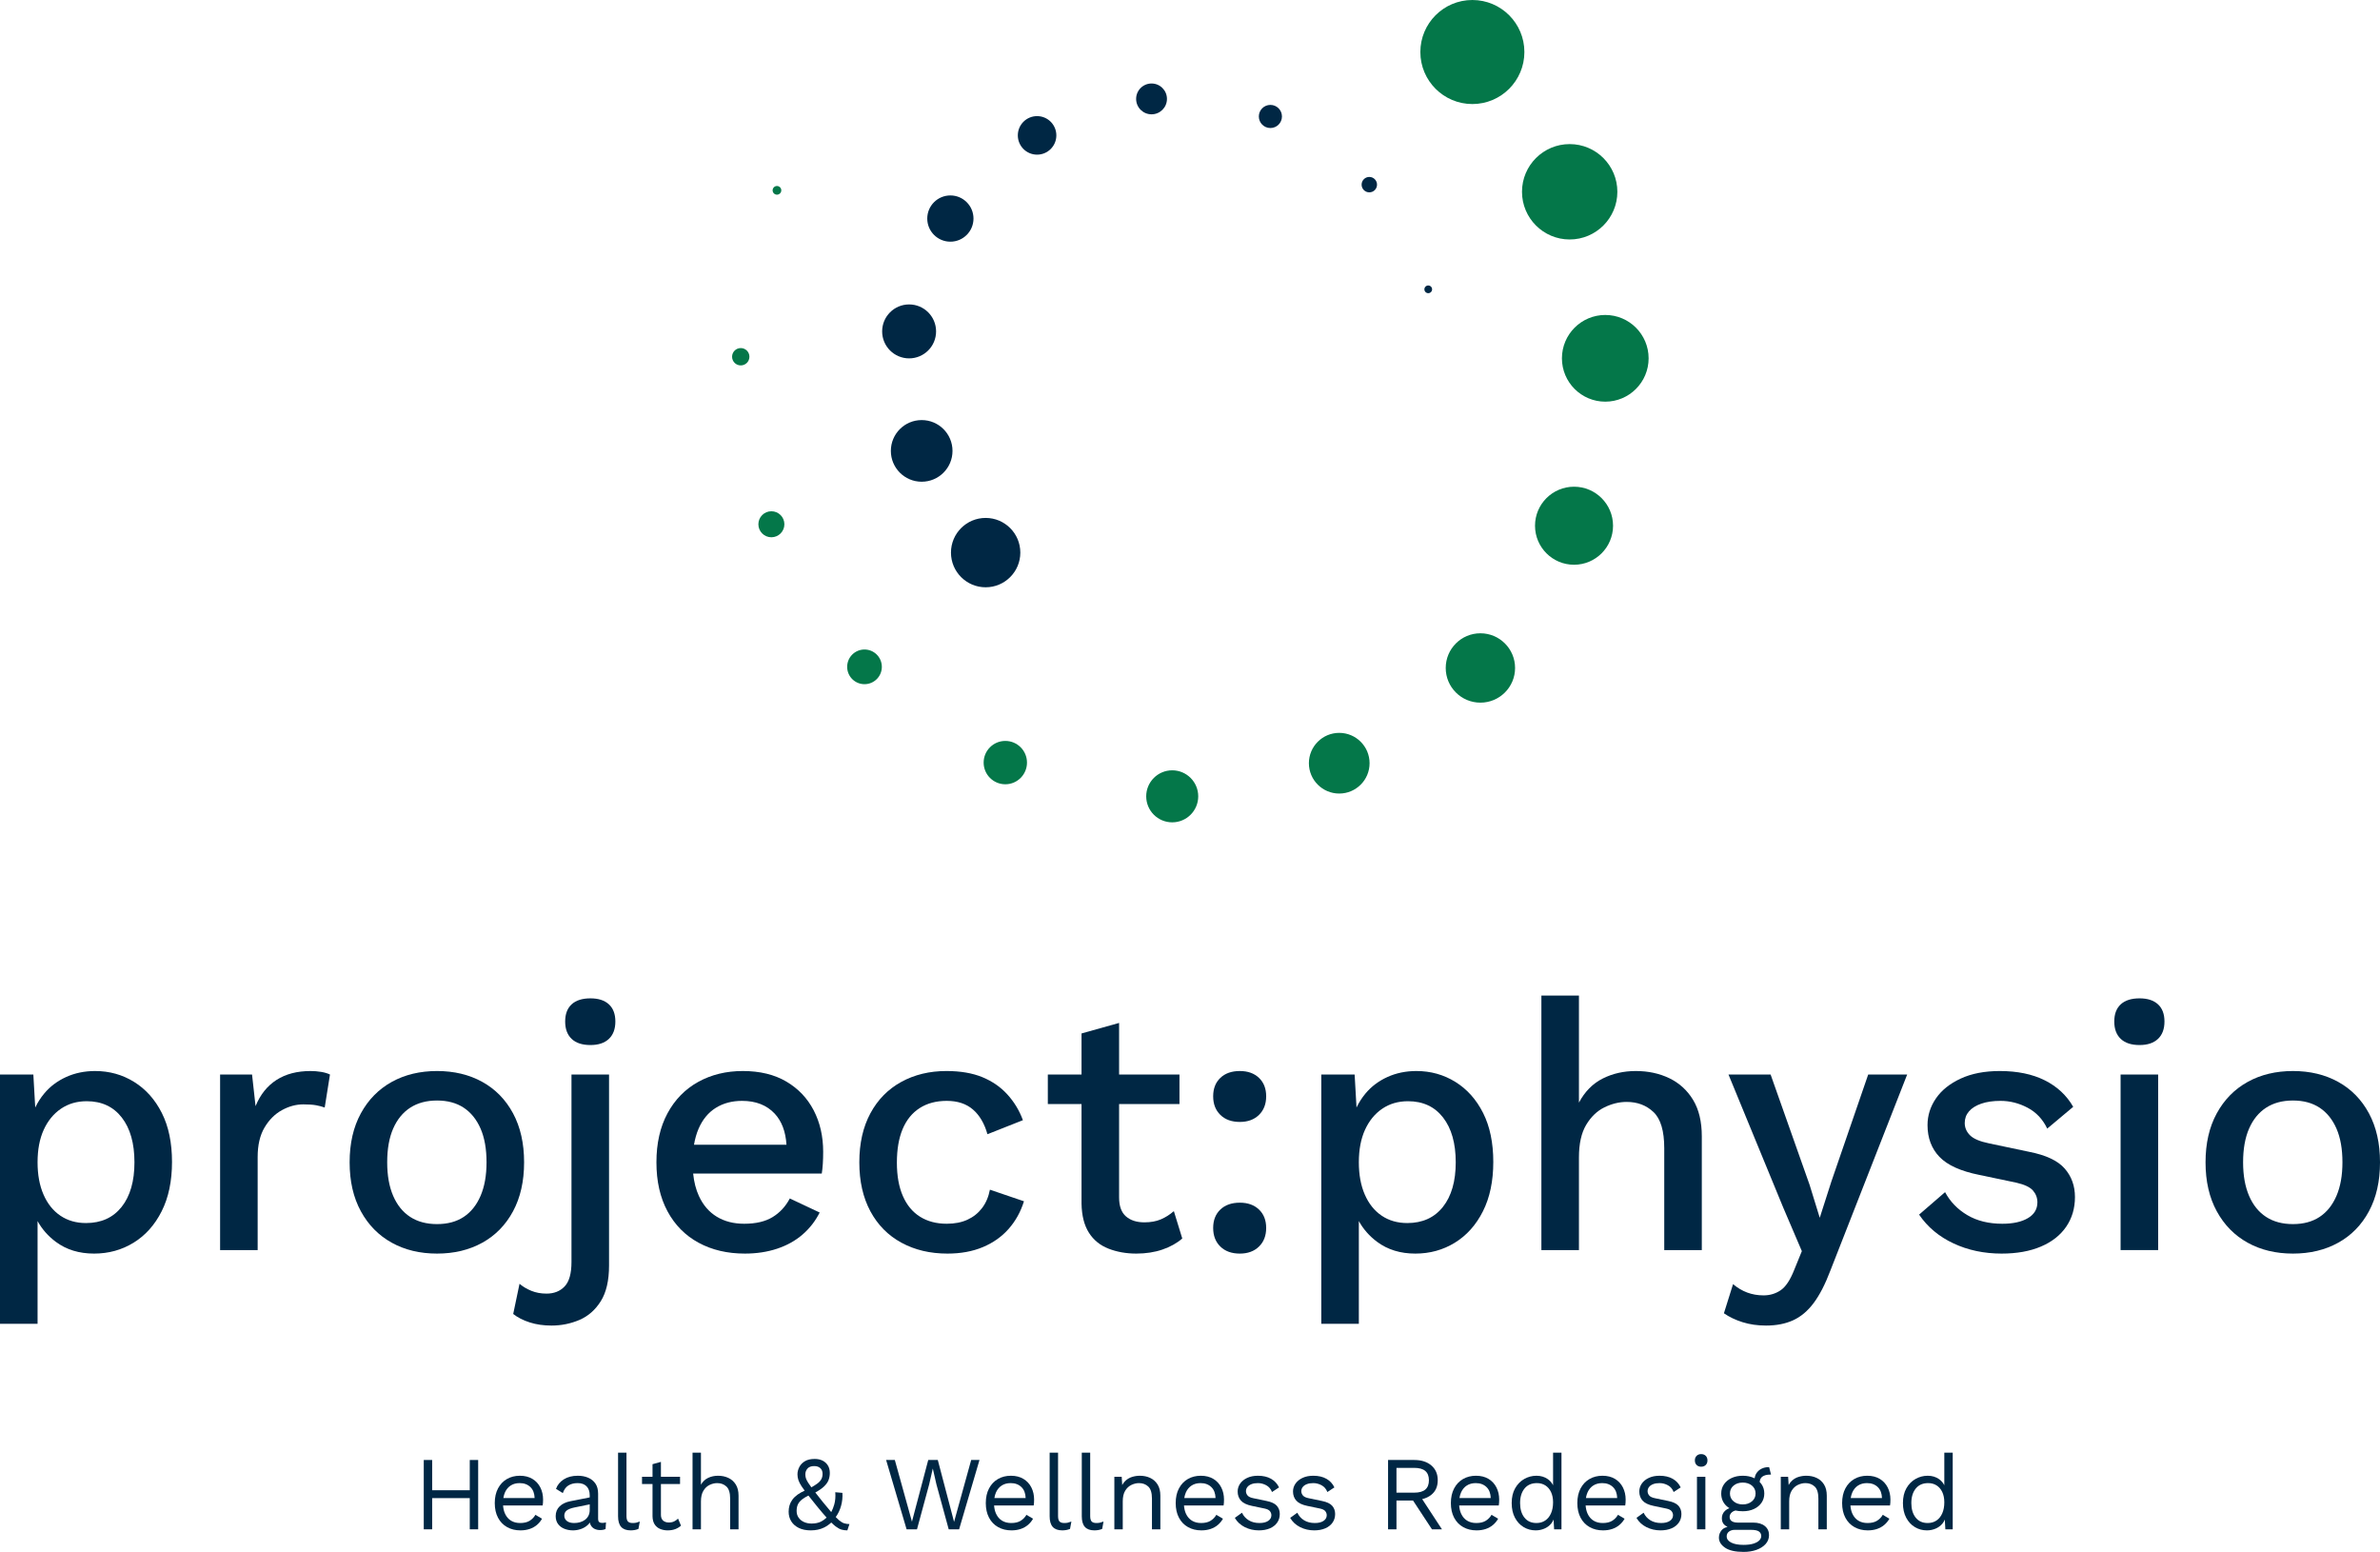 <?xml version="1.0" encoding="UTF-8"?>
<svg xmlns="http://www.w3.org/2000/svg" xmlns:xlink="http://www.w3.org/1999/xlink" width="1656.54pt" height="1080pt" viewBox="0 0 1656.54 1080" version="1.1">
<defs>
<clipPath id="clip1">
  <path d="M 1535 745 L 1656.539 745 L 1656.539 873 L 1535 873 Z M 1535 745 "/>
</clipPath>
</defs>
<g id="surface1">
<path style=" stroke:none;fill-rule:nonzero;fill:rgb(0%,15.3%,26.7%);fill-opacity:1;" d="M 84.66 839.898 C 78.711 847.391 70.449 851.141 59.859 851.141 C 53.02 851.141 47.07 849.43 42.023 846.008 C 36.973 842.586 33.066 837.703 30.297 831.348 C 27.523 824.996 26.145 817.504 26.145 808.871 C 26.145 800.074 27.566 792.543 30.418 786.27 C 33.27 780 37.262 775.113 42.391 771.609 C 47.523 768.109 53.508 766.355 60.352 766.355 C 70.77 766.355 78.918 770.145 84.781 777.719 C 90.648 785.293 93.578 795.672 93.578 808.871 C 93.578 822.062 90.605 832.41 84.66 839.898 M 93.336 752.918 C 85.188 747.871 76.148 745.344 66.215 745.344 C 58.883 745.344 52.164 746.727 46.055 749.496 C 39.945 752.27 34.855 756.094 30.785 760.98 C 28.305 763.961 26.219 767.215 24.523 770.738 L 23.211 747.789 L 0 747.789 L 0 921.262 L 26.145 921.262 L 26.145 849.758 C 29.242 855.383 33.469 860.207 38.848 864.211 C 46.18 869.672 55.055 872.395 65.48 872.395 C 75.578 872.395 84.742 869.875 92.969 864.82 C 101.191 859.773 107.707 852.484 112.516 842.953 C 117.316 833.426 119.723 821.984 119.723 808.625 C 119.723 795.273 117.359 783.91 112.637 774.543 C 107.91 765.176 101.477 757.969 93.336 752.918 "/>
<path style=" stroke:none;fill-rule:nonzero;fill:rgb(0%,15.3%,26.7%);fill-opacity:1;" d="M 216.23 745.344 C 206.781 745.344 198.844 747.422 192.41 751.574 C 185.973 755.73 181.129 761.797 177.871 769.777 L 175.43 747.785 L 153.195 747.785 L 153.195 869.949 L 179.336 869.949 L 179.336 805.203 C 179.336 796.898 180.926 790.059 184.102 784.684 C 187.277 779.305 191.309 775.273 196.195 772.586 C 201.086 769.898 206.051 768.555 211.102 768.555 C 214.848 768.555 217.82 768.762 220.02 769.164 C 222.219 769.574 224.211 770.105 226.004 770.754 L 229.672 747.785 C 228.039 746.973 226.004 746.363 223.562 745.953 C 221.117 745.551 218.676 745.344 216.23 745.344 "/>
<path style=" stroke:none;fill-rule:nonzero;fill:rgb(0%,15.3%,26.7%);fill-opacity:1;" d="M 334.488 832.203 C 331.719 838.641 327.809 843.523 322.762 846.863 C 317.711 850.203 311.52 851.871 304.191 851.871 C 296.859 851.871 290.633 850.203 285.5 846.863 C 280.371 843.523 276.418 838.641 273.648 832.203 C 270.879 825.77 269.496 817.992 269.496 808.867 C 269.496 799.586 270.879 791.766 273.648 785.414 C 276.418 779.062 280.371 774.219 285.5 770.875 C 290.633 767.543 296.859 765.867 304.191 765.867 C 311.52 765.867 317.711 767.543 322.762 770.875 C 327.809 774.219 331.719 779.062 334.488 785.414 C 337.258 791.766 338.641 799.586 338.641 808.867 C 338.641 817.992 337.258 825.77 334.488 832.203 M 357.09 842.953 C 362.219 833.426 364.785 822.062 364.785 808.867 C 364.785 795.676 362.219 784.312 357.09 774.785 C 351.957 765.258 344.832 757.969 335.707 752.918 C 326.586 747.871 316.078 745.344 304.191 745.344 C 292.301 745.344 281.793 747.871 272.672 752.918 C 263.551 757.969 256.383 765.258 251.172 774.785 C 245.957 784.312 243.352 795.676 243.352 808.867 C 243.352 822.062 245.957 833.426 251.172 842.953 C 256.383 852.484 263.551 859.773 272.672 864.82 C 281.793 869.875 292.301 872.395 304.191 872.395 C 316.078 872.395 326.586 869.875 335.707 864.82 C 344.832 859.773 351.957 852.484 357.09 842.953 "/>
<path style=" stroke:none;fill-rule:nonzero;fill:rgb(0%,15.3%,26.7%);fill-opacity:1;" d="M 397.766 878.258 C 397.766 886.238 396.18 891.898 393.004 895.238 C 389.828 898.578 385.633 900.25 380.422 900.25 C 376.512 900.25 372.969 899.594 369.793 898.293 C 366.617 896.988 363.891 895.363 361.605 893.41 L 357.207 914.422 C 360.305 916.863 364.137 918.82 368.691 920.285 C 373.254 921.75 378.301 922.484 383.84 922.484 C 390.684 922.484 397.156 921.176 403.266 918.574 C 409.375 915.969 414.34 911.609 418.172 905.504 C 421.996 899.395 423.91 891.125 423.91 880.699 L 423.91 747.785 L 397.766 747.785 Z M 397.766 878.258 "/>
<path style=" stroke:none;fill-rule:nonzero;fill:rgb(0%,15.3%,26.7%);fill-opacity:1;" d="M 410.961 694.77 C 405.258 694.77 400.902 696.156 397.891 698.918 C 394.875 701.691 393.371 705.68 393.371 710.895 C 393.371 716.109 394.875 720.137 397.891 722.988 C 400.902 725.84 405.258 727.262 410.961 727.262 C 416.496 727.262 420.773 725.84 423.789 722.988 C 426.801 720.137 428.309 716.109 428.309 710.895 C 428.309 705.68 426.801 701.691 423.789 698.918 C 420.773 696.156 416.496 694.77 410.961 694.77 "/>
<path style=" stroke:none;fill-rule:nonzero;fill:rgb(0%,15.3%,26.7%);fill-opacity:1;" d="M 486.211 785.535 C 488.98 779.105 492.969 774.262 498.184 770.996 C 503.395 767.738 509.504 766.113 516.508 766.113 C 526.117 766.113 533.691 769.086 539.234 775.031 C 544.098 780.258 546.824 787.469 547.414 796.652 L 483.035 796.652 C 483.727 792.57 484.781 788.859 486.211 785.535 M 570.504 843.809 L 549.738 834.035 C 546.805 839.574 542.812 843.895 537.766 846.984 C 532.715 850.082 526.117 851.629 517.973 851.629 C 510.645 851.629 504.293 850.004 498.918 846.742 C 493.543 843.484 489.387 838.676 486.457 832.324 C 484.375 827.812 483.047 822.594 482.445 816.688 L 571.973 816.688 C 572.297 814.734 572.539 812.457 572.707 809.848 C 572.867 807.242 572.949 804.473 572.949 801.539 C 572.949 790.789 570.75 781.18 566.352 772.711 C 561.953 764.242 555.602 757.559 547.293 752.676 C 538.988 747.785 528.887 745.344 516.996 745.344 C 505.43 745.344 495.09 747.871 485.969 752.918 C 476.844 757.969 469.719 765.258 464.59 774.785 C 459.457 784.312 456.891 795.676 456.891 808.867 C 456.891 822.062 459.457 833.426 464.59 842.953 C 469.719 852.484 476.926 859.773 486.211 864.82 C 495.496 869.875 506.246 872.395 518.465 872.395 C 526.609 872.395 534.102 871.254 540.941 868.973 C 547.785 866.695 553.688 863.395 558.656 859.082 C 563.625 854.766 567.574 849.672 570.504 843.809 "/>
<path style=" stroke:none;fill-rule:nonzero;fill:rgb(0%,15.3%,26.7%);fill-opacity:1;" d="M 702.074 855.172 C 706.875 849.715 710.422 843.32 712.703 835.988 L 689.004 827.926 C 688.027 832.977 686.191 837.254 683.504 840.758 C 680.816 844.262 677.438 846.949 673.367 848.816 C 669.293 850.691 664.484 851.625 658.949 851.625 C 651.781 851.625 645.594 850 640.383 846.742 C 635.164 843.484 631.18 838.676 628.41 832.324 C 625.637 825.973 624.254 818.238 624.254 809.113 C 624.254 799.828 625.602 792.012 628.285 785.656 C 630.973 779.305 634.922 774.461 640.137 771.121 C 645.348 767.781 651.621 766.113 658.949 766.113 C 666.441 766.113 672.512 768.109 677.152 772.098 C 681.797 776.09 685.176 781.832 687.293 789.32 L 711.973 779.551 C 709.527 772.871 705.941 766.93 701.219 761.715 C 696.492 756.504 690.672 752.473 683.75 749.617 C 676.824 746.77 668.48 745.344 658.707 745.344 C 646.977 745.344 636.512 747.871 627.309 752.918 C 618.105 757.969 610.941 765.258 605.809 774.785 C 600.676 784.312 598.113 795.676 598.113 808.867 C 598.113 822.066 600.676 833.426 605.809 842.953 C 610.941 852.484 618.148 859.773 627.434 864.82 C 636.719 869.871 647.383 872.398 659.441 872.398 C 668.727 872.398 676.945 870.887 684.117 867.875 C 691.281 864.863 697.27 860.633 702.074 855.172 "/>
<path style=" stroke:none;fill-rule:nonzero;fill:rgb(0%,15.3%,26.7%);fill-opacity:1;" d="M 817.031 842.832 C 814.258 845.273 811.246 847.188 807.992 848.574 C 804.73 849.961 800.906 850.648 796.508 850.648 C 791.133 850.648 786.855 849.27 783.68 846.496 C 780.504 843.727 778.918 839.328 778.918 833.301 L 778.918 768.309 L 820.941 768.309 L 820.941 747.785 L 778.918 747.785 L 778.918 711.871 L 752.773 719.199 L 752.773 747.785 L 729.316 747.785 L 729.316 768.309 L 752.773 768.309 L 752.773 837.703 C 752.934 846.008 754.641 852.727 757.902 857.859 C 761.16 862.988 765.723 866.695 771.586 868.973 C 777.449 871.254 783.883 872.395 790.887 872.395 C 797.562 872.395 803.633 871.453 809.09 869.586 C 814.547 867.715 819.145 865.148 822.895 861.891 Z M 817.031 842.832 "/>
<path style=" stroke:none;fill-rule:nonzero;fill:rgb(0%,15.3%,26.7%);fill-opacity:1;" d="M 862.965 780.773 C 868.504 780.773 872.941 779.145 876.281 775.883 C 879.617 772.629 881.289 768.309 881.289 762.934 C 881.289 757.559 879.617 753.285 876.281 750.109 C 872.941 746.93 868.504 745.344 862.965 745.344 C 857.262 745.344 852.742 746.93 849.406 750.109 C 846.066 753.285 844.395 757.559 844.395 762.934 C 844.395 768.309 846.066 772.629 849.406 775.883 C 852.742 779.145 857.262 780.773 862.965 780.773 "/>
<path style=" stroke:none;fill-rule:nonzero;fill:rgb(0%,15.3%,26.7%);fill-opacity:1;" d="M 862.965 872.398 C 868.504 872.398 872.941 870.766 876.281 867.508 C 879.617 864.254 881.289 859.934 881.289 854.559 C 881.289 849.184 879.617 844.91 876.281 841.734 C 872.941 838.555 868.504 836.965 862.965 836.965 C 857.262 836.965 852.742 838.555 849.406 841.734 C 846.066 844.91 844.395 849.184 844.395 854.559 C 844.395 859.934 846.066 864.254 849.406 867.508 C 852.742 870.766 857.262 872.398 862.965 872.398 "/>
<path style=" stroke:none;fill-rule:nonzero;fill:rgb(0%,15.3%,26.7%);fill-opacity:1;" d="M 961.672 846.008 C 956.621 842.586 952.711 837.703 949.941 831.348 C 947.172 824.992 945.789 817.504 945.789 808.867 C 945.789 800.074 947.215 792.543 950.066 786.27 C 952.914 780 956.906 775.113 962.039 771.609 C 967.168 768.109 973.156 766.359 979.996 766.359 C 990.418 766.359 998.566 770.145 1004.43 777.719 C 1010.293 785.289 1013.227 795.672 1013.227 808.867 C 1013.227 822.066 1010.25 832.41 1004.305 839.898 C 998.359 847.395 990.094 851.141 979.508 851.141 C 972.668 851.141 966.719 849.43 961.672 846.008 M 1012.613 864.82 C 1020.836 859.773 1027.355 852.484 1032.16 842.953 C 1036.961 833.426 1039.367 821.984 1039.367 808.625 C 1039.367 795.273 1037.004 783.91 1032.281 774.539 C 1027.555 765.18 1021.125 757.969 1012.98 752.918 C 1004.836 747.871 995.793 745.344 985.859 745.344 C 978.531 745.344 971.812 746.73 965.703 749.496 C 959.594 752.27 954.5 756.094 950.43 760.98 C 947.949 763.957 945.863 767.215 944.168 770.738 L 942.859 747.785 L 919.648 747.785 L 919.648 921.262 L 945.789 921.262 L 945.789 849.754 C 948.887 855.383 953.117 860.207 958.496 864.211 C 965.824 869.668 974.699 872.398 985.125 872.398 C 995.227 872.398 1004.387 869.871 1012.613 864.82 "/>
<path style=" stroke:none;fill-rule:nonzero;fill:rgb(0%,15.3%,26.7%);fill-opacity:1;" d="M 1158.359 799.098 L 1158.359 869.953 L 1184.5 869.953 L 1184.5 790.789 C 1184.5 780.527 1182.461 772.059 1178.395 765.379 C 1174.32 758.699 1168.82 753.691 1161.902 750.355 C 1154.973 747.016 1147.199 745.344 1138.566 745.344 C 1130.098 745.344 1122.398 747.098 1115.477 750.594 C 1108.551 754.102 1103.055 759.676 1098.984 767.336 L 1098.984 692.812 L 1072.844 692.812 L 1072.844 869.953 L 1098.984 869.953 L 1098.984 805.449 C 1098.984 796.004 1100.652 788.469 1103.992 782.848 C 1107.332 777.23 1111.566 773.16 1116.699 770.629 C 1121.828 768.109 1127 766.844 1132.215 766.844 C 1139.703 766.844 1145.934 769.207 1150.906 773.93 C 1155.871 778.656 1158.359 787.043 1158.359 799.098 "/>
<path style=" stroke:none;fill-rule:nonzero;fill:rgb(0%,15.3%,26.7%);fill-opacity:1;" d="M 1300.312 747.785 L 1274.656 822.309 L 1266.594 847.477 L 1259.512 824.508 L 1232.387 747.785 L 1203.07 747.785 L 1241.184 840.391 L 1254.133 870.684 L 1248.758 883.879 C 1245.988 890.883 1242.852 895.562 1239.352 897.93 C 1235.848 900.289 1231.898 901.473 1227.504 901.473 C 1223.43 901.473 1219.641 900.816 1216.141 899.516 C 1212.637 898.211 1209.336 896.258 1206.246 893.652 L 1199.891 913.934 C 1203.637 916.535 1207.992 918.613 1212.965 920.164 C 1217.93 921.711 1223.348 922.484 1229.211 922.484 C 1236.379 922.484 1242.648 921.262 1248.027 918.82 C 1253.402 916.375 1258.168 912.383 1262.316 906.848 C 1266.473 901.309 1270.34 893.812 1273.926 884.367 L 1327.434 747.785 Z M 1300.312 747.785 "/>
<path style=" stroke:none;fill-rule:nonzero;fill:rgb(0%,15.3%,26.7%);fill-opacity:1;" d="M 1412.215 801.539 L 1384.363 795.676 C 1378.012 794.375 1373.613 792.5 1371.168 790.059 C 1368.727 787.613 1367.504 784.766 1367.504 781.504 C 1367.504 778.41 1368.48 775.727 1370.438 773.441 C 1372.391 771.164 1375.238 769.371 1378.988 768.066 C 1382.734 766.766 1387.211 766.113 1392.426 766.113 C 1398.941 766.113 1405.211 767.699 1411.242 770.875 C 1417.266 774.055 1421.828 778.902 1424.922 785.414 L 1443.004 770.266 C 1438.441 762.285 1431.844 756.137 1423.211 751.816 C 1414.578 747.504 1404.152 745.344 1391.938 745.344 C 1381.348 745.344 1372.27 747.098 1364.695 750.598 C 1357.121 754.102 1351.379 758.699 1347.469 764.402 C 1343.562 770.105 1341.605 776.293 1341.605 782.969 C 1341.605 791.93 1344.375 799.305 1349.914 805.082 C 1355.449 810.867 1364.734 815.062 1377.766 817.664 L 1403.422 823.043 C 1409.121 824.348 1412.988 826.18 1415.027 828.539 C 1417.062 830.902 1418.082 833.633 1418.082 836.727 C 1418.082 841.449 1415.883 845.113 1411.484 847.719 C 1407.086 850.324 1401.137 851.629 1393.648 851.629 C 1384.199 851.629 1376.094 849.637 1369.336 845.641 C 1362.574 841.652 1357.402 836.32 1353.82 829.637 L 1335.742 845.273 C 1341.605 853.91 1349.586 860.59 1359.688 865.309 C 1369.781 870.031 1380.945 872.395 1393.16 872.395 C 1403.746 872.395 1412.867 870.766 1420.523 867.508 C 1428.18 864.254 1434.043 859.652 1438.117 853.707 C 1442.184 847.758 1444.223 840.879 1444.223 833.059 C 1444.223 825.238 1441.82 818.605 1437.016 813.145 C 1432.211 807.688 1423.945 803.82 1412.215 801.539 "/>
<path style=" stroke:none;fill-rule:nonzero;fill:rgb(0%,15.3%,26.7%);fill-opacity:1;" d="M 1489.18 694.77 C 1483.477 694.77 1479.121 696.156 1476.105 698.918 C 1473.09 701.691 1471.586 705.68 1471.586 710.895 C 1471.586 716.109 1473.09 720.137 1476.105 722.988 C 1479.121 725.84 1483.477 727.262 1489.18 727.262 C 1494.715 727.262 1498.992 725.84 1502.008 722.988 C 1505.02 720.137 1506.527 716.109 1506.527 710.895 C 1506.527 705.68 1505.02 701.691 1502.008 698.918 C 1498.992 696.156 1494.715 694.77 1489.18 694.77 "/>
<path style=" stroke:none;fill-rule:nonzero;fill:rgb(0%,15.3%,26.7%);fill-opacity:1;" d="M 1475.984 869.949 L 1502.129 869.949 L 1502.129 747.785 L 1475.984 747.785 Z M 1475.984 869.949 "/>
<g clip-path="url(#clip1)" clip-rule="nonzero">
<path style=" stroke:none;fill-rule:nonzero;fill:rgb(0%,15.3%,26.7%);fill-opacity:1;" d="M 1626.246 832.203 C 1623.477 838.641 1619.566 843.523 1614.52 846.863 C 1609.469 850.203 1603.281 851.871 1595.949 851.871 C 1588.621 851.871 1582.391 850.203 1577.258 846.863 C 1572.129 843.523 1568.176 838.641 1565.406 832.203 C 1562.637 825.77 1561.254 817.992 1561.254 808.867 C 1561.254 799.586 1562.637 791.766 1565.406 785.414 C 1568.176 779.062 1572.129 774.219 1577.258 770.875 C 1582.391 767.543 1588.621 765.867 1595.949 765.867 C 1603.281 765.867 1609.469 767.543 1614.52 770.875 C 1619.566 774.219 1623.477 779.062 1626.246 785.414 C 1629.016 791.766 1630.398 799.586 1630.398 808.867 C 1630.398 817.992 1629.016 825.77 1626.246 832.203 M 1648.848 774.785 C 1643.715 765.258 1636.59 757.969 1627.469 752.918 C 1618.344 747.871 1607.836 745.344 1595.949 745.344 C 1584.059 745.344 1573.551 747.871 1564.434 752.918 C 1555.309 757.969 1548.141 765.258 1542.93 774.785 C 1537.715 784.312 1535.113 795.676 1535.113 808.867 C 1535.113 822.062 1537.715 833.426 1542.93 842.953 C 1548.141 852.484 1555.309 859.773 1564.434 864.82 C 1573.551 869.875 1584.059 872.395 1595.949 872.395 C 1607.836 872.395 1618.344 869.875 1627.469 864.82 C 1636.59 859.773 1643.715 852.484 1648.848 842.953 C 1653.977 833.426 1656.543 822.062 1656.543 808.867 C 1656.543 795.676 1653.977 784.312 1648.848 774.785 "/>
</g>
<path style=" stroke:none;fill-rule:nonzero;fill:rgb(0%,15.3%,26.7%);fill-opacity:1;" d="M 326.969 1037.086 L 300.797 1037.086 L 300.797 1016.031 L 294.949 1016.031 L 294.949 1064.281 L 300.797 1064.281 L 300.797 1042.566 L 326.969 1042.566 L 326.969 1064.281 L 332.816 1064.281 L 332.816 1016.031 L 326.969 1016.031 Z M 326.969 1037.086 "/>
<path style=" stroke:none;fill-rule:nonzero;fill:rgb(0%,15.3%,26.7%);fill-opacity:1;" d="M 355.516 1033.762 C 357.246 1032.66 359.309 1032.117 361.695 1032.117 C 364.812 1032.117 367.336 1033.066 369.262 1034.969 C 371.07 1036.754 372 1039.281 372.105 1042.496 L 350.352 1042.496 C 350.582 1041.035 350.953 1039.695 351.496 1038.512 C 352.445 1036.441 353.785 1034.855 355.516 1033.762 M 370.578 1029.191 C 368.164 1027.73 365.25 1026.996 361.84 1026.996 C 358.477 1026.996 355.48 1027.754 352.852 1029.262 C 350.219 1030.777 348.145 1032.957 346.633 1035.809 C 345.125 1038.656 344.367 1042.059 344.367 1046.004 C 344.367 1049.953 345.125 1053.352 346.633 1056.203 C 348.145 1059.051 350.254 1061.238 352.957 1062.746 C 355.664 1064.258 358.746 1065.012 362.207 1065.012 C 364.594 1065.012 366.75 1064.684 368.676 1064.027 C 370.602 1063.367 372.281 1062.43 373.719 1061.211 C 375.156 1059.992 376.34 1058.555 377.266 1056.898 L 372.66 1054.191 C 371.637 1055.949 370.285 1057.336 368.602 1058.359 C 366.922 1059.383 364.738 1059.898 362.062 1059.898 C 359.574 1059.898 357.441 1059.348 355.664 1058.25 C 353.883 1057.152 352.508 1055.559 351.535 1053.461 C 350.754 1051.789 350.301 1049.855 350.145 1047.688 L 377.703 1047.688 C 377.801 1047.152 377.875 1046.539 377.922 1045.859 C 377.973 1045.176 377.996 1044.422 377.996 1043.59 C 377.996 1040.473 377.363 1037.656 376.094 1035.152 C 374.828 1032.641 372.988 1030.652 370.578 1029.191 "/>
<path style=" stroke:none;fill-rule:nonzero;fill:rgb(0%,15.3%,26.7%);fill-opacity:1;" d="M 409.578 1054.816 C 408.996 1055.961 408.191 1056.91 407.168 1057.668 C 406.141 1058.422 404.984 1058.98 403.691 1059.348 C 402.402 1059.715 401.051 1059.895 399.637 1059.895 C 397.445 1059.895 395.746 1059.418 394.555 1058.469 C 393.359 1057.52 392.766 1056.289 392.766 1054.777 C 392.766 1053.215 393.348 1052 394.52 1051.121 C 395.688 1050.246 397.469 1049.562 399.855 1049.074 L 410.457 1046.902 L 410.457 1050.758 C 410.457 1052.32 410.164 1053.668 409.578 1054.816 M 416.305 1057.188 L 416.305 1039.5 C 416.305 1036.625 415.684 1034.27 414.441 1032.445 C 413.195 1030.617 411.504 1029.254 409.359 1028.352 C 407.215 1027.449 404.824 1026.996 402.195 1026.996 C 398.293 1026.996 395.031 1027.836 392.398 1029.52 C 389.766 1031.203 387.961 1033.41 386.988 1036.133 L 391.738 1039.059 C 392.57 1036.625 393.859 1034.855 395.617 1033.762 C 397.371 1032.664 399.512 1032.117 402.047 1032.117 C 404.727 1032.117 406.801 1032.859 408.262 1034.348 C 409.727 1035.832 410.457 1037.938 410.457 1040.668 L 410.457 1042.07 L 397.152 1044.691 C 393.887 1045.32 391.336 1046.527 389.512 1048.305 C 387.684 1050.086 386.77 1052.34 386.77 1055.07 C 386.77 1057.266 387.316 1059.102 388.414 1060.59 C 389.512 1062.078 390.984 1063.184 392.836 1063.914 C 394.688 1064.645 396.688 1065.012 398.832 1065.012 C 400.539 1065.012 402.27 1064.73 404.023 1064.172 C 405.777 1063.613 407.359 1062.734 408.773 1061.543 C 409.457 1060.965 410.035 1060.301 410.527 1059.559 C 410.684 1060.297 410.926 1060.961 411.262 1061.543 C 411.895 1062.637 412.77 1063.453 413.891 1063.992 C 415.012 1064.527 416.277 1064.793 417.691 1064.793 C 419.25 1064.793 420.52 1064.547 421.496 1064.062 L 421.785 1059.457 C 420.91 1059.699 420.008 1059.82 419.082 1059.82 C 417.23 1059.82 416.305 1058.945 416.305 1057.188 "/>
<path style=" stroke:none;fill-rule:nonzero;fill:rgb(0%,15.3%,26.7%);fill-opacity:1;" d="M 440.355 1059.898 C 438.844 1059.898 437.746 1059.543 437.066 1058.836 C 436.383 1058.129 436.043 1056.848 436.043 1054.996 L 436.043 1010.914 L 430.191 1010.914 L 430.191 1055.219 C 430.191 1058.531 430.91 1060.992 432.352 1062.602 C 433.789 1064.207 435.992 1065.012 438.965 1065.012 C 439.941 1065.012 440.891 1064.926 441.816 1064.758 C 442.742 1064.586 443.598 1064.332 444.375 1063.992 L 445.328 1058.875 C 444.254 1059.262 443.402 1059.531 442.77 1059.676 C 442.133 1059.82 441.332 1059.898 440.355 1059.898 "/>
<path style=" stroke:none;fill-rule:nonzero;fill:rgb(0%,15.3%,26.7%);fill-opacity:1;" d="M 469.16 1058.797 C 468.137 1059.285 466.918 1059.531 465.504 1059.531 C 463.898 1059.531 462.582 1059.094 461.559 1058.215 C 460.535 1057.336 460.02 1055.996 460.02 1054.191 L 460.02 1032.773 L 473.328 1032.773 L 473.328 1027.73 L 460.02 1027.73 L 460.02 1017.348 L 454.172 1018.957 L 454.172 1027.73 L 446.863 1027.73 L 446.863 1032.773 L 454.172 1032.773 L 454.172 1055.219 C 454.223 1057.555 454.723 1059.445 455.672 1060.883 C 456.621 1062.32 457.902 1063.367 459.512 1064.027 C 461.117 1064.684 462.848 1065.012 464.703 1065.012 C 466.699 1065.012 468.465 1064.719 470 1064.137 C 471.535 1063.551 472.863 1062.746 473.984 1061.723 L 471.938 1056.824 C 471.109 1057.652 470.184 1058.312 469.16 1058.797 "/>
<path style=" stroke:none;fill-rule:nonzero;fill:rgb(0%,15.3%,26.7%);fill-opacity:1;" d="M 506.957 1028.496 C 504.809 1027.496 502.422 1026.996 499.793 1026.996 C 497.305 1026.996 495.016 1027.484 492.918 1028.461 C 490.824 1029.434 489.141 1031.02 487.875 1033.211 L 487.875 1010.914 L 482.027 1010.914 L 482.027 1064.281 L 487.875 1064.281 L 487.875 1044.91 C 487.875 1041.793 488.445 1039.293 489.594 1037.418 C 490.738 1035.539 492.188 1034.184 493.941 1033.359 C 495.695 1032.527 497.453 1032.117 499.207 1032.117 C 501.738 1032.117 503.871 1032.906 505.602 1034.488 C 507.332 1036.074 508.199 1038.891 508.199 1042.934 L 508.199 1064.281 L 514.047 1064.281 L 514.047 1040.891 C 514.047 1037.723 513.398 1035.109 512.109 1033.062 C 510.816 1031.02 509.102 1029.492 506.957 1028.496 "/>
<path style=" stroke:none;fill-rule:nonzero;fill:rgb(0%,15.3%,26.7%);fill-opacity:1;" d="M 571.652 1058.797 C 569.801 1059.777 567.535 1060.262 564.855 1060.262 C 562.902 1060.262 561.148 1059.906 559.59 1059.199 C 558.027 1058.492 556.785 1057.484 555.863 1056.164 C 554.934 1054.852 554.473 1053.293 554.473 1051.488 C 554.473 1049.734 554.766 1048.227 555.352 1046.957 C 555.934 1045.688 556.934 1044.508 558.348 1043.41 C 559.449 1042.555 560.898 1041.68 562.68 1040.777 C 564.332 1042.879 566.309 1045.359 568.656 1048.27 C 571.242 1051.434 573.453 1054.027 575.336 1056.121 C 574.176 1057.215 572.953 1058.113 571.652 1058.797 M 562.039 1021.992 C 563.039 1020.848 564.586 1020.273 566.684 1020.273 C 568.484 1020.273 569.91 1020.746 570.957 1021.695 C 572.008 1022.648 572.527 1023.977 572.527 1025.684 C 572.527 1027.145 572.227 1028.41 571.613 1029.484 C 571.008 1030.559 570.094 1031.543 568.875 1032.445 C 567.766 1033.266 566.375 1034.141 564.738 1035.062 C 563.797 1033.789 563.035 1032.699 562.477 1031.82 C 561.672 1030.559 561.148 1029.492 560.906 1028.641 C 560.66 1027.789 560.539 1026.902 560.539 1025.973 C 560.539 1024.465 561.039 1023.137 562.039 1021.992 M 584.078 1058.027 C 583.367 1057.441 582.562 1056.676 581.684 1055.762 C 583.332 1053.465 584.57 1050.926 585.359 1048.125 C 586.211 1045.102 586.543 1042.031 586.348 1038.914 L 581.375 1038.477 C 581.621 1041.594 581.387 1044.422 580.68 1046.957 C 580.141 1048.895 579.434 1050.672 578.566 1052.293 C 576.918 1050.371 574.945 1048 572.602 1045.129 C 570.59 1042.609 568.883 1040.453 567.48 1038.652 C 570.129 1037.191 572.188 1035.777 573.59 1034.418 C 575.125 1032.93 576.172 1031.418 576.734 1029.887 C 577.293 1028.352 577.574 1026.73 577.574 1025.027 C 577.574 1023.023 577.121 1021.293 576.223 1019.832 C 575.32 1018.371 574.09 1017.25 572.527 1016.469 C 570.969 1015.691 569.141 1015.301 567.047 1015.301 C 564.27 1015.301 562.004 1015.824 560.246 1016.871 C 558.492 1017.922 557.188 1019.273 556.34 1020.93 C 555.484 1022.586 555.059 1024.293 555.059 1026.051 C 555.059 1027.41 555.277 1028.738 555.715 1030.031 C 556.152 1031.32 556.887 1032.746 557.906 1034.309 C 558.5 1035.211 559.23 1036.238 560.066 1037.367 C 558.223 1038.199 556.629 1039.078 555.312 1040.008 C 553.73 1041.133 552.473 1042.328 551.547 1043.594 C 550.621 1044.859 549.949 1046.188 549.539 1047.578 C 549.125 1048.969 548.914 1050.441 548.914 1052 C 548.914 1054.535 549.527 1056.777 550.742 1058.727 C 551.961 1060.676 553.719 1062.211 556.008 1063.332 C 558.297 1064.449 561.051 1065.012 564.27 1065.012 C 567.777 1065.012 570.848 1064.367 573.48 1063.074 C 575.391 1062.137 577.086 1060.957 578.586 1059.547 C 579.73 1060.676 580.781 1061.613 581.703 1062.309 C 583.191 1063.43 584.555 1064.16 585.797 1064.5 C 587.043 1064.84 588.367 1065.012 589.781 1065.012 L 591.246 1060.625 C 589.93 1060.625 588.723 1060.457 587.625 1060.113 C 586.531 1059.777 585.348 1059.078 584.078 1058.027 "/>
<path style=" stroke:none;fill-rule:nonzero;fill:rgb(0%,15.3%,26.7%);fill-opacity:1;" d="M 664.059 1059.094 L 652.727 1016.031 L 646.074 1016.031 L 634.742 1058.945 L 622.824 1016.031 L 616.758 1016.031 L 631.016 1064.281 L 638.25 1064.281 L 646.73 1032.992 L 649.219 1022.098 L 649.289 1022.098 L 651.777 1032.992 L 660.328 1064.281 L 667.566 1064.281 L 681.75 1016.031 L 675.973 1016.031 Z M 664.059 1059.094 "/>
<path style=" stroke:none;fill-rule:nonzero;fill:rgb(0%,15.3%,26.7%);fill-opacity:1;" d="M 697.285 1033.762 C 699.012 1032.66 701.074 1032.117 703.461 1032.117 C 706.578 1032.117 709.102 1033.066 711.027 1034.969 C 712.84 1036.754 713.766 1039.281 713.875 1042.496 L 692.117 1042.496 C 692.352 1041.035 692.719 1039.695 693.262 1038.512 C 694.211 1036.441 695.555 1034.855 697.285 1033.762 M 712.344 1029.191 C 709.93 1027.73 707.02 1026.996 703.605 1026.996 C 700.246 1026.996 697.246 1027.754 694.617 1029.262 C 691.984 1030.777 689.91 1032.957 688.402 1035.809 C 686.891 1038.656 686.137 1042.059 686.137 1046.004 C 686.137 1049.953 686.891 1053.352 688.402 1056.203 C 689.91 1059.051 692.02 1061.238 694.723 1062.746 C 697.43 1064.258 700.512 1065.012 703.973 1065.012 C 706.359 1065.012 708.516 1064.684 710.441 1064.027 C 712.367 1063.367 714.047 1062.43 715.484 1061.211 C 716.922 1059.992 718.105 1058.555 719.031 1056.898 L 714.426 1054.191 C 713.406 1055.949 712.051 1057.336 710.371 1058.359 C 708.688 1059.383 706.504 1059.898 703.828 1059.898 C 701.34 1059.898 699.207 1059.348 697.43 1058.25 C 695.648 1057.152 694.273 1055.559 693.301 1053.461 C 692.52 1051.789 692.066 1049.855 691.91 1047.688 L 719.473 1047.688 C 719.566 1047.152 719.641 1046.539 719.691 1045.859 C 719.738 1045.176 719.762 1044.422 719.762 1043.59 C 719.762 1040.473 719.129 1037.656 717.863 1035.152 C 716.594 1032.641 714.758 1030.652 712.344 1029.191 "/>
<path style=" stroke:none;fill-rule:nonzero;fill:rgb(0%,15.3%,26.7%);fill-opacity:1;" d="M 740.746 1059.898 C 739.234 1059.898 738.137 1059.543 737.457 1058.836 C 736.773 1058.129 736.434 1056.848 736.434 1054.996 L 736.434 1010.914 L 730.582 1010.914 L 730.582 1055.219 C 730.582 1058.531 731.301 1060.992 732.738 1062.602 C 734.176 1064.207 736.383 1065.012 739.355 1065.012 C 740.332 1065.012 741.281 1064.926 742.207 1064.758 C 743.133 1064.586 743.984 1064.332 744.766 1063.992 L 745.715 1058.875 C 744.645 1059.262 743.789 1059.531 743.156 1059.676 C 742.523 1059.82 741.719 1059.898 740.746 1059.898 "/>
<path style=" stroke:none;fill-rule:nonzero;fill:rgb(0%,15.3%,26.7%);fill-opacity:1;" d="M 763.113 1059.898 C 761.605 1059.898 760.508 1059.543 759.824 1058.836 C 759.145 1058.129 758.805 1056.848 758.805 1054.996 L 758.805 1010.914 L 752.953 1010.914 L 752.953 1055.219 C 752.953 1058.531 753.672 1060.992 755.109 1062.602 C 756.547 1064.207 758.754 1065.012 761.727 1065.012 C 762.699 1065.012 763.652 1064.926 764.578 1064.758 C 765.504 1064.586 766.355 1064.332 767.137 1063.992 L 768.086 1058.875 C 767.016 1059.262 766.16 1059.531 765.527 1059.676 C 764.895 1059.82 764.09 1059.898 763.113 1059.898 "/>
<path style=" stroke:none;fill-rule:nonzero;fill:rgb(0%,15.3%,26.7%);fill-opacity:1;" d="M 800.547 1028.496 C 798.402 1027.496 796.012 1026.996 793.383 1026.996 C 791.531 1026.996 789.738 1027.266 788.008 1027.801 C 786.277 1028.336 784.754 1029.203 783.441 1030.395 C 782.523 1031.227 781.746 1032.254 781.09 1033.449 L 780.734 1027.727 L 775.617 1027.727 L 775.617 1064.281 L 781.465 1064.281 L 781.465 1044.836 C 781.465 1041.715 782.039 1039.23 783.184 1037.379 C 784.328 1035.527 785.777 1034.184 787.531 1033.359 C 789.289 1032.527 791.043 1032.117 792.797 1032.117 C 795.332 1032.117 797.465 1032.906 799.191 1034.488 C 800.922 1036.074 801.789 1038.891 801.789 1042.934 L 801.789 1064.281 L 807.637 1064.281 L 807.637 1040.891 C 807.637 1037.723 806.992 1035.109 805.699 1033.062 C 804.406 1031.02 802.691 1029.492 800.547 1028.496 "/>
<path style=" stroke:none;fill-rule:nonzero;fill:rgb(0%,15.3%,26.7%);fill-opacity:1;" d="M 829.461 1033.762 C 831.188 1032.66 833.246 1032.117 835.637 1032.117 C 838.754 1032.117 841.277 1033.066 843.203 1034.969 C 845.016 1036.754 845.941 1039.281 846.047 1042.496 L 824.293 1042.496 C 824.527 1041.035 824.895 1039.695 825.438 1038.512 C 826.387 1036.441 827.73 1034.855 829.461 1033.762 M 844.52 1029.191 C 842.105 1027.73 839.195 1026.996 835.781 1026.996 C 832.418 1026.996 829.422 1027.754 826.789 1029.262 C 824.156 1030.777 822.086 1032.957 820.578 1035.809 C 819.062 1038.656 818.312 1042.059 818.312 1046.004 C 818.312 1049.953 819.062 1053.352 820.578 1056.203 C 822.086 1059.051 824.195 1061.238 826.898 1062.746 C 829.605 1064.258 832.688 1065.012 836.148 1065.012 C 838.535 1065.012 840.691 1064.684 842.617 1064.027 C 844.543 1063.367 846.223 1062.43 847.66 1061.211 C 849.098 1059.992 850.281 1058.555 851.207 1056.898 L 846.602 1054.191 C 845.578 1055.949 844.227 1057.336 842.543 1058.359 C 840.863 1059.383 838.68 1059.898 836 1059.898 C 833.516 1059.898 831.383 1059.348 829.605 1058.25 C 827.824 1057.152 826.449 1055.559 825.473 1053.461 C 824.695 1051.789 824.242 1049.855 824.086 1047.688 L 851.648 1047.688 C 851.742 1047.152 851.816 1046.539 851.867 1045.859 C 851.914 1045.176 851.938 1044.422 851.938 1043.59 C 851.938 1040.473 851.305 1037.656 850.039 1035.152 C 848.77 1032.641 846.93 1030.652 844.52 1029.191 "/>
<path style=" stroke:none;fill-rule:nonzero;fill:rgb(0%,15.3%,26.7%);fill-opacity:1;" d="M 881.547 1044.543 L 872.406 1042.641 C 870.41 1042.254 869.043 1041.605 868.316 1040.703 C 867.582 1039.805 867.219 1038.816 867.219 1037.742 C 867.219 1036.676 867.547 1035.711 868.203 1034.855 C 868.863 1034.004 869.812 1033.332 871.055 1032.848 C 872.297 1032.359 873.797 1032.117 875.551 1032.117 C 877.551 1032.117 879.473 1032.617 881.328 1033.613 C 883.18 1034.613 884.52 1036.184 885.348 1038.328 L 890.246 1035.109 C 889.027 1032.527 887.176 1030.531 884.691 1029.117 C 882.203 1027.707 879.156 1026.996 875.551 1026.996 C 872.676 1026.996 870.176 1027.496 868.059 1028.496 C 865.941 1029.492 864.305 1030.824 863.16 1032.48 C 862.016 1034.137 861.441 1035.965 861.441 1037.961 C 861.441 1040.5 862.211 1042.617 863.746 1044.324 C 865.281 1046.031 867.828 1047.246 871.383 1047.98 L 880.156 1049.809 C 882.008 1050.195 883.266 1050.816 883.922 1051.672 C 884.582 1052.523 884.91 1053.461 884.91 1054.484 C 884.91 1056.094 884.18 1057.398 882.715 1058.395 C 881.254 1059.398 879.23 1059.898 876.648 1059.898 C 873.723 1059.898 871.227 1059.262 869.156 1057.992 C 867.082 1056.73 865.512 1054.973 864.441 1052.73 L 859.469 1056.312 C 861.078 1059.094 863.379 1061.238 866.379 1062.746 C 869.375 1064.258 872.652 1065.012 876.211 1065.012 C 879.086 1065.012 881.617 1064.551 883.812 1063.625 C 886.008 1062.699 887.711 1061.371 888.93 1059.641 C 890.148 1057.91 890.758 1055.898 890.758 1053.609 C 890.758 1051.367 890.074 1049.469 888.711 1047.902 C 887.344 1046.348 884.957 1045.227 881.547 1044.543 "/>
<path style=" stroke:none;fill-rule:nonzero;fill:rgb(0%,15.3%,26.7%);fill-opacity:1;" d="M 920.074 1044.543 L 910.934 1042.641 C 908.938 1042.254 907.57 1041.605 906.84 1040.703 C 906.109 1039.805 905.742 1038.816 905.742 1037.742 C 905.742 1036.676 906.074 1035.711 906.73 1034.855 C 907.387 1034.004 908.34 1033.332 909.582 1032.848 C 910.824 1032.359 912.324 1032.117 914.078 1032.117 C 916.078 1032.117 918 1032.617 919.852 1033.613 C 921.703 1034.613 923.047 1036.184 923.875 1038.328 L 928.773 1035.109 C 927.555 1032.527 925.703 1030.531 923.219 1029.117 C 920.73 1027.707 917.684 1026.996 914.078 1026.996 C 911.203 1026.996 908.703 1027.496 906.586 1028.496 C 904.465 1029.492 902.832 1030.824 901.688 1032.48 C 900.539 1034.137 899.969 1035.965 899.969 1037.961 C 899.969 1040.5 900.738 1042.617 902.273 1044.324 C 903.809 1046.031 906.355 1047.246 909.91 1047.98 L 918.684 1049.809 C 920.535 1050.195 921.793 1050.816 922.449 1051.672 C 923.109 1052.523 923.438 1053.461 923.438 1054.484 C 923.438 1056.094 922.707 1057.398 921.242 1058.395 C 919.781 1059.398 917.758 1059.898 915.176 1059.898 C 912.25 1059.898 909.754 1059.262 907.68 1057.992 C 905.609 1056.73 904.039 1054.973 902.969 1052.73 L 897.996 1056.312 C 899.605 1059.094 901.906 1061.238 904.902 1062.746 C 907.898 1064.258 911.18 1065.012 914.734 1065.012 C 917.613 1065.012 920.145 1064.551 922.34 1063.625 C 924.531 1062.699 926.238 1061.371 927.457 1059.641 C 928.676 1057.91 929.285 1055.898 929.285 1053.609 C 929.285 1051.367 928.602 1049.469 927.238 1047.902 C 925.871 1046.348 923.484 1045.227 920.074 1044.543 "/>
<path style=" stroke:none;fill-rule:nonzero;fill:rgb(0%,15.3%,26.7%);fill-opacity:1;" d="M 971.977 1021.516 L 984.332 1021.516 C 987.789 1021.516 990.363 1022.234 992.043 1023.672 C 993.727 1025.109 994.566 1027.266 994.566 1030.141 C 994.566 1033.02 993.727 1035.172 992.043 1036.613 C 990.363 1038.051 987.789 1038.766 984.332 1038.766 L 971.977 1038.766 Z M 996.211 1040.27 C 999.207 1037.855 1000.707 1034.48 1000.707 1030.141 C 1000.707 1025.805 999.219 1022.367 996.25 1019.832 C 993.273 1017.301 989.328 1016.031 984.402 1016.031 L 966.129 1016.031 L 966.129 1064.281 L 971.977 1064.281 L 971.977 1044.25 L 983.516 1044.25 L 996.684 1064.281 L 1003.633 1064.281 L 989.875 1043.27 C 992.32 1042.688 994.438 1041.695 996.211 1040.27 "/>
<path style=" stroke:none;fill-rule:nonzero;fill:rgb(0%,15.3%,26.7%);fill-opacity:1;" d="M 1020.992 1033.762 C 1022.723 1032.66 1024.781 1032.117 1027.172 1032.117 C 1030.289 1032.117 1032.809 1033.066 1034.734 1034.969 C 1036.547 1036.754 1037.477 1039.281 1037.582 1042.496 L 1015.828 1042.496 C 1016.059 1041.035 1016.43 1039.695 1016.973 1038.512 C 1017.922 1036.441 1019.262 1034.855 1020.992 1033.762 M 1036.055 1029.191 C 1033.641 1027.73 1030.727 1026.996 1027.316 1026.996 C 1023.953 1026.996 1020.957 1027.754 1018.324 1029.262 C 1015.695 1030.777 1013.621 1032.957 1012.109 1035.809 C 1010.602 1038.656 1009.844 1042.059 1009.844 1046.004 C 1009.844 1049.953 1010.602 1053.352 1012.109 1056.203 C 1013.621 1059.051 1015.73 1061.238 1018.434 1062.746 C 1021.141 1064.258 1024.223 1065.012 1027.684 1065.012 C 1030.07 1065.012 1032.227 1064.684 1034.152 1064.027 C 1036.078 1063.367 1037.758 1062.43 1039.195 1061.211 C 1040.637 1059.992 1041.816 1058.555 1042.742 1056.898 L 1038.137 1054.191 C 1037.113 1055.949 1035.762 1057.336 1034.078 1058.359 C 1032.398 1059.383 1030.219 1059.898 1027.535 1059.898 C 1025.051 1059.898 1022.918 1059.348 1021.141 1058.25 C 1019.359 1057.152 1017.984 1055.559 1017.012 1053.461 C 1016.23 1051.789 1015.777 1049.855 1015.621 1047.688 L 1043.18 1047.688 C 1043.277 1047.152 1043.352 1046.539 1043.398 1045.859 C 1043.449 1045.176 1043.473 1044.422 1043.473 1043.59 C 1043.473 1040.473 1042.84 1037.656 1041.574 1035.152 C 1040.305 1032.641 1038.465 1030.652 1036.055 1029.191 "/>
<path style=" stroke:none;fill-rule:nonzero;fill:rgb(0%,15.3%,26.7%);fill-opacity:1;" d="M 1079.551 1053.133 C 1078.602 1055.305 1077.258 1056.973 1075.531 1058.141 C 1073.797 1059.312 1071.766 1059.898 1069.426 1059.898 C 1065.82 1059.898 1063.016 1058.629 1061.02 1056.094 C 1059.02 1053.562 1058.02 1050.195 1058.02 1046.004 C 1058.02 1041.812 1059.043 1038.453 1061.09 1035.914 C 1063.137 1033.383 1066.012 1032.117 1069.719 1032.117 C 1071.957 1032.117 1073.922 1032.652 1075.602 1033.723 C 1077.285 1034.797 1078.602 1036.332 1079.551 1038.328 C 1080.5 1040.328 1080.977 1042.715 1080.977 1045.496 C 1080.977 1048.418 1080.5 1050.965 1079.551 1053.133 M 1080.977 1033.637 C 1080.152 1031.926 1078.922 1030.488 1077.285 1029.336 C 1075.066 1027.777 1072.445 1026.996 1069.426 1026.996 C 1066.402 1026.996 1063.578 1027.742 1060.945 1029.227 C 1058.312 1030.715 1056.195 1032.871 1054.586 1035.695 C 1052.977 1038.523 1052.172 1041.961 1052.172 1046.004 C 1052.172 1049.953 1052.926 1053.352 1054.438 1056.203 C 1055.949 1059.055 1057.973 1061.238 1060.508 1062.746 C 1063.039 1064.258 1065.82 1065.012 1068.84 1065.012 C 1070.934 1065.012 1072.922 1064.621 1074.801 1063.844 C 1076.676 1063.066 1078.258 1061.93 1079.551 1060.441 C 1080.309 1059.57 1080.883 1058.57 1081.312 1057.473 L 1081.707 1064.281 L 1086.824 1064.281 L 1086.824 1010.914 L 1080.977 1010.914 Z M 1080.977 1033.637 "/>
<path style=" stroke:none;fill-rule:nonzero;fill:rgb(0%,15.3%,26.7%);fill-opacity:1;" d="M 1109.012 1033.762 C 1110.742 1032.66 1112.801 1032.117 1115.188 1032.117 C 1118.305 1032.117 1120.828 1033.066 1122.754 1034.969 C 1124.566 1036.754 1125.492 1039.281 1125.602 1042.496 L 1103.844 1042.496 C 1104.078 1041.035 1104.449 1039.695 1104.992 1038.512 C 1105.941 1036.441 1107.281 1034.855 1109.012 1033.762 M 1124.07 1029.191 C 1121.66 1027.73 1118.746 1026.996 1115.336 1026.996 C 1111.973 1026.996 1108.973 1027.754 1106.344 1029.262 C 1103.711 1030.777 1101.641 1032.957 1100.129 1035.809 C 1098.617 1038.656 1097.863 1042.059 1097.863 1046.004 C 1097.863 1049.953 1098.617 1053.352 1100.129 1056.203 C 1101.641 1059.051 1103.746 1061.238 1106.453 1062.746 C 1109.156 1064.258 1112.242 1065.012 1115.699 1065.012 C 1118.086 1065.012 1120.246 1064.684 1122.172 1064.027 C 1124.094 1063.367 1125.777 1062.43 1127.215 1061.211 C 1128.652 1059.992 1129.836 1058.555 1130.758 1056.898 L 1126.156 1054.191 C 1125.133 1055.949 1123.781 1057.336 1122.098 1058.359 C 1120.414 1059.383 1118.234 1059.898 1115.555 1059.898 C 1113.07 1059.898 1110.938 1059.348 1109.156 1058.25 C 1107.379 1057.152 1106.004 1055.559 1105.027 1053.461 C 1104.25 1051.789 1103.797 1049.855 1103.637 1047.688 L 1131.199 1047.688 C 1131.297 1047.152 1131.371 1046.539 1131.418 1045.859 C 1131.465 1045.176 1131.492 1044.422 1131.492 1043.59 C 1131.492 1040.473 1130.859 1037.656 1129.59 1035.152 C 1128.324 1032.641 1126.484 1030.652 1124.07 1029.191 "/>
<path style=" stroke:none;fill-rule:nonzero;fill:rgb(0%,15.3%,26.7%);fill-opacity:1;" d="M 1161.102 1044.543 L 1151.961 1042.641 C 1149.965 1042.254 1148.598 1041.605 1147.871 1040.703 C 1147.137 1039.805 1146.77 1038.816 1146.77 1037.742 C 1146.77 1036.676 1147.102 1035.711 1147.758 1034.855 C 1148.414 1034.004 1149.367 1033.332 1150.609 1032.848 C 1151.852 1032.359 1153.352 1032.117 1155.105 1032.117 C 1157.105 1032.117 1159.027 1032.617 1160.879 1033.613 C 1162.734 1034.613 1164.074 1036.184 1164.902 1038.328 L 1169.801 1035.109 C 1168.582 1032.527 1166.73 1030.531 1164.246 1029.117 C 1161.758 1027.707 1158.711 1026.996 1155.105 1026.996 C 1152.23 1026.996 1149.73 1027.496 1147.613 1028.496 C 1145.492 1029.492 1143.859 1030.824 1142.715 1032.48 C 1141.566 1034.137 1140.996 1035.965 1140.996 1037.961 C 1140.996 1040.5 1141.766 1042.617 1143.301 1044.324 C 1144.836 1046.031 1147.383 1047.246 1150.938 1047.98 L 1159.711 1049.809 C 1161.562 1050.195 1162.82 1050.816 1163.477 1051.672 C 1164.137 1052.523 1164.465 1053.461 1164.465 1054.484 C 1164.465 1056.094 1163.734 1057.398 1162.27 1058.395 C 1160.809 1059.398 1158.785 1059.898 1156.203 1059.898 C 1153.277 1059.898 1150.781 1059.262 1148.707 1057.992 C 1146.637 1056.73 1145.066 1054.973 1143.996 1052.73 L 1139.023 1056.312 C 1140.633 1059.094 1142.934 1061.238 1145.93 1062.746 C 1148.926 1064.258 1152.207 1065.012 1155.766 1065.012 C 1158.641 1065.012 1161.172 1064.551 1163.367 1063.625 C 1165.562 1062.699 1167.266 1061.371 1168.484 1059.641 C 1169.703 1057.91 1170.312 1055.898 1170.312 1053.609 C 1170.312 1051.367 1169.629 1049.469 1168.266 1047.902 C 1166.898 1046.348 1164.512 1045.227 1161.102 1044.543 "/>
<path style=" stroke:none;fill-rule:nonzero;fill:rgb(0%,15.3%,26.7%);fill-opacity:1;" d="M 1184.055 1011.938 C 1182.738 1011.938 1181.676 1012.34 1180.875 1013.145 C 1180.07 1013.949 1179.668 1015.008 1179.668 1016.324 C 1179.668 1017.641 1180.07 1018.699 1180.875 1019.504 C 1181.676 1020.309 1182.738 1020.711 1184.055 1020.711 C 1185.371 1020.711 1186.43 1020.309 1187.234 1019.504 C 1188.039 1018.699 1188.441 1017.641 1188.441 1016.324 C 1188.441 1015.008 1188.039 1013.949 1187.234 1013.145 C 1186.43 1012.34 1185.371 1011.938 1184.055 1011.938 "/>
<path style=" stroke:none;fill-rule:nonzero;fill:rgb(0%,15.3%,26.7%);fill-opacity:1;" d="M 1181.129 1064.281 L 1186.98 1064.281 L 1186.98 1027.727 L 1181.129 1027.727 Z M 1181.129 1064.281 "/>
<path style=" stroke:none;fill-rule:nonzero;fill:rgb(0%,15.3%,26.7%);fill-opacity:1;" d="M 1219.363 1044.836 C 1217.66 1046.25 1215.539 1046.957 1213.004 1046.957 C 1210.469 1046.957 1208.348 1046.25 1206.645 1044.836 C 1204.938 1043.422 1204.086 1041.594 1204.086 1039.352 C 1204.086 1037.062 1204.938 1035.223 1206.645 1033.832 C 1208.348 1032.441 1210.469 1031.75 1213.004 1031.75 C 1215.539 1031.75 1217.66 1032.441 1219.363 1033.832 C 1221.07 1035.223 1221.926 1037.062 1221.926 1039.352 C 1221.926 1041.594 1221.07 1043.422 1219.363 1044.836 M 1207.375 1064.645 L 1218.633 1064.645 C 1221.363 1064.645 1223.25 1065.035 1224.301 1065.816 C 1225.348 1066.598 1225.871 1067.645 1225.871 1068.961 C 1225.871 1070.031 1225.43 1071.031 1224.555 1071.957 C 1223.676 1072.883 1222.324 1073.637 1220.496 1074.223 C 1218.672 1074.809 1216.344 1075.102 1213.516 1075.102 C 1209.859 1075.102 1206.996 1074.562 1204.926 1073.492 C 1202.852 1072.422 1201.816 1070.984 1201.816 1069.18 C 1201.816 1067.766 1202.355 1066.656 1203.426 1065.855 C 1204.5 1065.051 1205.816 1064.645 1207.375 1064.645 M 1231.172 1021.004 L 1230.988 1021.004 C 1229.184 1021.004 1227.527 1021.379 1226.016 1022.137 C 1224.508 1022.895 1223.312 1023.977 1222.434 1025.387 C 1221.805 1026.402 1221.414 1027.547 1221.234 1028.809 C 1221.082 1028.73 1220.945 1028.641 1220.789 1028.57 C 1218.523 1027.523 1215.93 1026.996 1213.004 1026.996 C 1210.078 1026.996 1207.496 1027.523 1205.254 1028.57 C 1203.012 1029.617 1201.246 1031.066 1199.953 1032.922 C 1198.664 1034.77 1198.016 1036.914 1198.016 1039.352 C 1198.016 1042.961 1199.309 1045.922 1201.891 1048.234 C 1202.445 1048.73 1203.059 1049.16 1203.715 1049.551 C 1202.504 1050.008 1201.484 1050.609 1200.684 1051.379 C 1199.199 1052.816 1198.457 1054.535 1198.457 1056.531 C 1198.457 1058.531 1199.027 1060.055 1200.176 1061.102 C 1200.836 1061.707 1201.594 1062.199 1202.426 1062.602 C 1200.633 1063.02 1199.258 1063.746 1198.348 1064.828 C 1197.055 1066.367 1196.41 1068.105 1196.41 1070.059 C 1196.41 1072.785 1197.836 1075.125 1200.684 1077.074 C 1203.535 1079.023 1207.84 1080 1213.59 1080 C 1216.902 1080 1219.887 1079.523 1222.543 1078.574 C 1225.199 1077.621 1227.32 1076.27 1228.906 1074.52 C 1230.488 1072.762 1231.281 1070.688 1231.281 1068.301 C 1231.281 1065.672 1230.305 1063.562 1228.355 1061.98 C 1226.406 1060.398 1223.703 1059.602 1220.242 1059.602 L 1209.566 1059.602 C 1207.762 1059.602 1206.363 1059.273 1205.363 1058.613 C 1204.363 1057.957 1203.867 1056.945 1203.867 1055.582 C 1203.867 1054.465 1204.363 1053.426 1205.363 1052.477 C 1205.953 1051.914 1206.816 1051.492 1207.891 1051.176 C 1209.426 1051.527 1211.129 1051.707 1213.004 1051.707 C 1215.93 1051.707 1218.523 1051.184 1220.789 1050.133 C 1223.055 1049.09 1224.82 1047.629 1226.09 1045.75 C 1227.355 1043.871 1227.992 1041.742 1227.992 1039.352 C 1227.992 1036.914 1227.355 1034.77 1226.09 1032.922 C 1225.703 1032.355 1225.25 1031.84 1224.77 1031.348 C 1224.93 1029.691 1225.531 1028.434 1226.637 1027.617 C 1227.93 1026.672 1229.77 1026.191 1232.156 1026.191 L 1232.668 1026.191 L 1231.355 1021.004 Z M 1231.172 1021.004 "/>
<path style=" stroke:none;fill-rule:nonzero;fill:rgb(0%,15.3%,26.7%);fill-opacity:1;" d="M 1264.398 1028.496 C 1262.254 1027.496 1259.863 1026.996 1257.234 1026.996 C 1255.379 1026.996 1253.59 1027.266 1251.859 1027.801 C 1250.129 1028.336 1248.605 1029.203 1247.293 1030.395 C 1246.375 1031.227 1245.602 1032.254 1244.945 1033.445 L 1244.586 1027.727 L 1239.469 1027.727 L 1239.469 1064.281 L 1245.316 1064.281 L 1245.316 1044.836 C 1245.316 1041.715 1245.891 1039.23 1247.035 1037.379 C 1248.18 1035.527 1249.629 1034.184 1251.387 1033.359 C 1253.141 1032.527 1254.895 1032.117 1256.648 1032.117 C 1259.18 1032.117 1261.316 1032.906 1263.047 1034.488 C 1264.773 1036.074 1265.641 1038.891 1265.641 1042.934 L 1265.641 1064.281 L 1271.488 1064.281 L 1271.488 1040.891 C 1271.488 1037.723 1270.844 1035.109 1269.551 1033.062 C 1268.262 1031.02 1266.543 1029.492 1264.398 1028.496 "/>
<path style=" stroke:none;fill-rule:nonzero;fill:rgb(0%,15.3%,26.7%);fill-opacity:1;" d="M 1293.309 1033.762 C 1295.039 1032.66 1297.102 1032.117 1299.488 1032.117 C 1302.605 1032.117 1305.129 1033.066 1307.055 1034.969 C 1308.867 1036.754 1309.793 1039.281 1309.898 1042.496 L 1288.145 1042.496 C 1288.375 1041.035 1288.746 1039.695 1289.289 1038.512 C 1290.242 1036.441 1291.582 1034.855 1293.309 1033.762 M 1308.371 1029.191 C 1305.957 1027.73 1303.047 1026.996 1299.633 1026.996 C 1296.27 1026.996 1293.273 1027.754 1290.645 1029.262 C 1288.012 1030.777 1285.938 1032.957 1284.426 1035.809 C 1282.918 1038.656 1282.164 1042.059 1282.164 1046.004 C 1282.164 1049.953 1282.918 1053.352 1284.426 1056.203 C 1285.938 1059.051 1288.047 1061.238 1290.754 1062.746 C 1293.457 1064.258 1296.539 1065.012 1300 1065.012 C 1302.387 1065.012 1304.543 1064.684 1306.469 1064.027 C 1308.395 1063.367 1310.078 1062.43 1311.512 1061.211 C 1312.953 1059.992 1314.133 1058.555 1315.059 1056.898 L 1310.453 1054.191 C 1309.43 1055.949 1308.078 1057.336 1306.395 1058.359 C 1304.715 1059.383 1302.535 1059.898 1299.852 1059.898 C 1297.367 1059.898 1295.234 1059.348 1293.457 1058.25 C 1291.676 1057.152 1290.301 1055.559 1289.328 1053.461 C 1288.547 1051.789 1288.094 1049.855 1287.938 1047.688 L 1315.5 1047.688 C 1315.594 1047.152 1315.668 1046.539 1315.719 1045.859 C 1315.766 1045.176 1315.789 1044.422 1315.789 1043.59 C 1315.789 1040.473 1315.156 1037.656 1313.891 1035.152 C 1312.621 1032.641 1310.781 1030.652 1308.371 1029.191 "/>
<path style=" stroke:none;fill-rule:nonzero;fill:rgb(0%,15.3%,26.7%);fill-opacity:1;" d="M 1351.867 1053.133 C 1350.918 1055.305 1349.578 1056.973 1347.848 1058.141 C 1346.117 1059.312 1344.082 1059.898 1341.742 1059.898 C 1338.137 1059.898 1335.332 1058.629 1333.336 1056.094 C 1331.336 1053.562 1330.34 1050.195 1330.34 1046.004 C 1330.34 1041.812 1331.359 1038.453 1333.406 1035.914 C 1335.453 1033.383 1338.328 1032.117 1342.035 1032.117 C 1344.273 1032.117 1346.238 1032.652 1347.918 1033.723 C 1349.602 1034.797 1350.918 1036.332 1351.867 1038.328 C 1352.816 1040.328 1353.293 1042.715 1353.293 1045.496 C 1353.293 1048.418 1352.816 1050.965 1351.867 1053.133 M 1353.293 1033.637 C 1352.469 1031.926 1351.238 1030.488 1349.602 1029.336 C 1347.383 1027.777 1344.766 1026.996 1341.742 1026.996 C 1338.723 1026.996 1335.895 1027.742 1333.262 1029.227 C 1330.629 1030.715 1328.512 1032.871 1326.902 1035.695 C 1325.293 1038.523 1324.488 1041.961 1324.488 1046.004 C 1324.488 1049.953 1325.246 1053.352 1326.758 1056.203 C 1328.266 1059.055 1330.289 1061.238 1332.824 1062.746 C 1335.355 1064.258 1338.137 1065.012 1341.156 1065.012 C 1343.254 1065.012 1345.238 1064.621 1347.117 1063.844 C 1348.992 1063.066 1350.574 1061.93 1351.867 1060.441 C 1352.625 1059.57 1353.199 1058.57 1353.629 1057.473 L 1354.023 1064.281 L 1359.141 1064.281 L 1359.141 1010.914 L 1353.293 1010.914 Z M 1353.293 1033.637 "/>
<path style=" stroke:none;fill-rule:nonzero;fill:rgb(1.599%,46.7%,28.6%);fill-opacity:1;" d="M 1024.805 72.406 C 1004.809 72.406 988.602 56.199 988.602 36.203 C 988.602 16.211 1004.809 0 1024.805 0 C 1044.801 0 1061.008 16.211 1061.008 36.203 C 1061.008 56.199 1044.801 72.406 1024.805 72.406 "/>
<path style=" stroke:none;fill-rule:nonzero;fill:rgb(1.599%,46.7%,28.6%);fill-opacity:1;" d="M 1092.535 166.652 C 1074.207 166.652 1059.348 151.793 1059.348 133.465 C 1059.348 115.137 1074.207 100.277 1092.535 100.277 C 1110.863 100.277 1125.723 115.137 1125.723 133.465 C 1125.723 151.793 1110.863 166.652 1092.535 166.652 "/>
<path style=" stroke:none;fill-rule:nonzero;fill:rgb(1.599%,46.7%,28.6%);fill-opacity:1;" d="M 1117.309 279.527 C 1100.648 279.527 1087.141 266.02 1087.141 249.359 C 1087.141 232.695 1100.648 219.188 1117.309 219.188 C 1133.973 219.188 1147.48 232.695 1147.48 249.359 C 1147.48 266.02 1133.973 279.527 1117.309 279.527 "/>
<path style=" stroke:none;fill-rule:nonzero;fill:rgb(1.599%,46.7%,28.6%);fill-opacity:1;" d="M 1095.566 393.016 C 1080.57 393.016 1068.414 380.855 1068.414 365.859 C 1068.414 350.863 1080.57 338.707 1095.566 338.707 C 1110.562 338.707 1122.719 350.863 1122.719 365.859 C 1122.719 380.855 1110.562 393.016 1095.566 393.016 "/>
<path style=" stroke:none;fill-rule:nonzero;fill:rgb(1.599%,46.7%,28.6%);fill-opacity:1;" d="M 1030.395 488.988 C 1017.066 488.988 1006.258 478.18 1006.258 464.852 C 1006.258 451.52 1017.066 440.715 1030.395 440.715 C 1043.727 440.715 1054.531 451.52 1054.531 464.852 C 1054.531 478.18 1043.727 488.988 1030.395 488.988 "/>
<path style=" stroke:none;fill-rule:nonzero;fill:rgb(1.599%,46.7%,28.6%);fill-opacity:1;" d="M 932.141 552.246 C 920.477 552.246 911.023 542.793 911.023 531.129 C 911.023 519.465 920.477 510.012 932.141 510.012 C 943.805 510.012 953.262 519.465 953.262 531.129 C 953.262 542.793 943.805 552.246 932.141 552.246 "/>
<path style=" stroke:none;fill-rule:nonzero;fill:rgb(1.599%,46.7%,28.6%);fill-opacity:1;" d="M 815.891 572.281 C 805.895 572.281 797.789 564.176 797.789 554.176 C 797.789 544.18 805.895 536.074 815.891 536.074 C 825.891 536.074 833.996 544.18 833.996 554.176 C 833.996 564.176 825.891 572.281 815.891 572.281 "/>
<path style=" stroke:none;fill-rule:nonzero;fill:rgb(1.599%,46.7%,28.6%);fill-opacity:1;" d="M 699.727 545.789 C 691.395 545.789 684.641 539.035 684.641 530.703 C 684.641 522.371 691.395 515.621 699.727 515.621 C 708.055 515.621 714.809 522.371 714.809 530.703 C 714.809 539.035 708.055 545.789 699.727 545.789 "/>
<path style=" stroke:none;fill-rule:nonzero;fill:rgb(1.599%,46.7%,28.6%);fill-opacity:1;" d="M 601.711 476.137 C 595.047 476.137 589.645 470.734 589.645 464.07 C 589.645 457.402 595.047 452 601.711 452 C 608.379 452 613.781 457.402 613.781 464.07 C 613.781 470.734 608.379 476.137 601.711 476.137 "/>
<path style=" stroke:none;fill-rule:nonzero;fill:rgb(1.599%,46.7%,28.6%);fill-opacity:1;" d="M 536.902 373.895 C 531.902 373.895 527.852 369.844 527.852 364.844 C 527.852 359.844 531.902 355.793 536.902 355.793 C 541.902 355.793 545.953 359.844 545.953 364.844 C 545.953 369.844 541.902 373.895 536.902 373.895 "/>
<path style=" stroke:none;fill-rule:nonzero;fill:rgb(1.599%,46.7%,28.6%);fill-opacity:1;" d="M 515.582 254.297 C 512.25 254.297 509.551 251.594 509.551 248.262 C 509.551 244.93 512.25 242.227 515.582 242.227 C 518.918 242.227 521.617 244.93 521.617 248.262 C 521.617 251.594 518.918 254.297 515.582 254.297 "/>
<path style=" stroke:none;fill-rule:nonzero;fill:rgb(1.599%,46.7%,28.6%);fill-opacity:1;" d="M 540.781 135.477 C 539.117 135.477 537.766 134.125 537.766 132.461 C 537.766 130.793 539.117 129.441 540.781 129.441 C 542.449 129.441 543.801 130.793 543.801 132.461 C 543.801 134.125 542.449 135.477 540.781 135.477 "/>
<path style=" stroke:none;fill-rule:nonzero;fill:rgb(0%,15.3%,26.7%);fill-opacity:1;" d="M 686.035 408.703 C 672.707 408.703 661.898 397.898 661.898 384.566 C 661.898 371.238 672.707 360.434 686.035 360.434 C 699.367 360.434 710.172 371.238 710.172 384.566 C 710.172 397.898 699.367 408.703 686.035 408.703 "/>
<path style=" stroke:none;fill-rule:nonzero;fill:rgb(0%,15.3%,26.7%);fill-opacity:1;" d="M 641.516 335.242 C 629.664 335.242 620.059 325.641 620.059 313.789 C 620.059 301.941 629.664 292.336 641.516 292.336 C 653.363 292.336 662.969 301.941 662.969 313.789 C 662.969 325.641 653.363 335.242 641.516 335.242 "/>
<path style=" stroke:none;fill-rule:nonzero;fill:rgb(0%,15.3%,26.7%);fill-opacity:1;" d="M 632.77 249.398 C 622.402 249.398 613.996 240.996 613.996 230.625 C 613.996 220.258 622.402 211.855 632.77 211.855 C 643.137 211.855 651.539 220.258 651.539 230.625 C 651.539 240.996 643.137 249.398 632.77 249.398 "/>
<path style=" stroke:none;fill-rule:nonzero;fill:rgb(0%,15.3%,26.7%);fill-opacity:1;" d="M 661.484 168.191 C 652.598 168.191 645.395 160.984 645.395 152.098 C 645.395 143.211 652.598 136.008 661.484 136.008 C 670.371 136.008 677.574 143.211 677.574 152.098 C 677.574 160.984 670.371 168.191 661.484 168.191 "/>
<path style=" stroke:none;fill-rule:nonzero;fill:rgb(0%,15.3%,26.7%);fill-opacity:1;" d="M 721.836 107.625 C 714.43 107.625 708.43 101.621 708.43 94.215 C 708.43 86.809 714.43 80.805 721.836 80.805 C 729.242 80.805 735.246 86.809 735.246 94.215 C 735.246 101.621 729.242 107.625 721.836 107.625 "/>
<path style=" stroke:none;fill-rule:nonzero;fill:rgb(0%,15.3%,26.7%);fill-opacity:1;" d="M 801.504 79.559 C 795.578 79.559 790.773 74.758 790.773 68.832 C 790.773 62.91 795.578 58.105 801.504 58.105 C 807.426 58.105 812.23 62.91 812.23 68.832 C 812.23 74.758 807.426 79.559 801.504 79.559 "/>
<path style=" stroke:none;fill-rule:nonzero;fill:rgb(0%,15.3%,26.7%);fill-opacity:1;" d="M 884.227 89.094 C 879.781 89.094 876.18 85.492 876.18 81.047 C 876.18 76.605 879.781 73.004 884.227 73.004 C 888.668 73.004 892.27 76.605 892.27 81.047 C 892.27 85.492 888.668 89.094 884.227 89.094 "/>
<path style=" stroke:none;fill-rule:nonzero;fill:rgb(0%,15.3%,26.7%);fill-opacity:1;" d="M 953.078 133.859 C 950.117 133.859 947.715 131.461 947.715 128.496 C 947.715 125.535 950.117 123.133 953.078 123.133 C 956.039 123.133 958.441 125.535 958.441 128.496 C 958.441 131.461 956.039 133.859 953.078 133.859 "/>
<path style=" stroke:none;fill-rule:nonzero;fill:rgb(0%,15.3%,26.7%);fill-opacity:1;" d="M 994.098 204.031 C 992.617 204.031 991.414 202.832 991.414 201.352 C 991.414 199.867 992.617 198.668 994.098 198.668 C 995.578 198.668 996.777 199.867 996.777 201.352 C 996.777 202.832 995.578 204.031 994.098 204.031 "/>
</g>
</svg>
